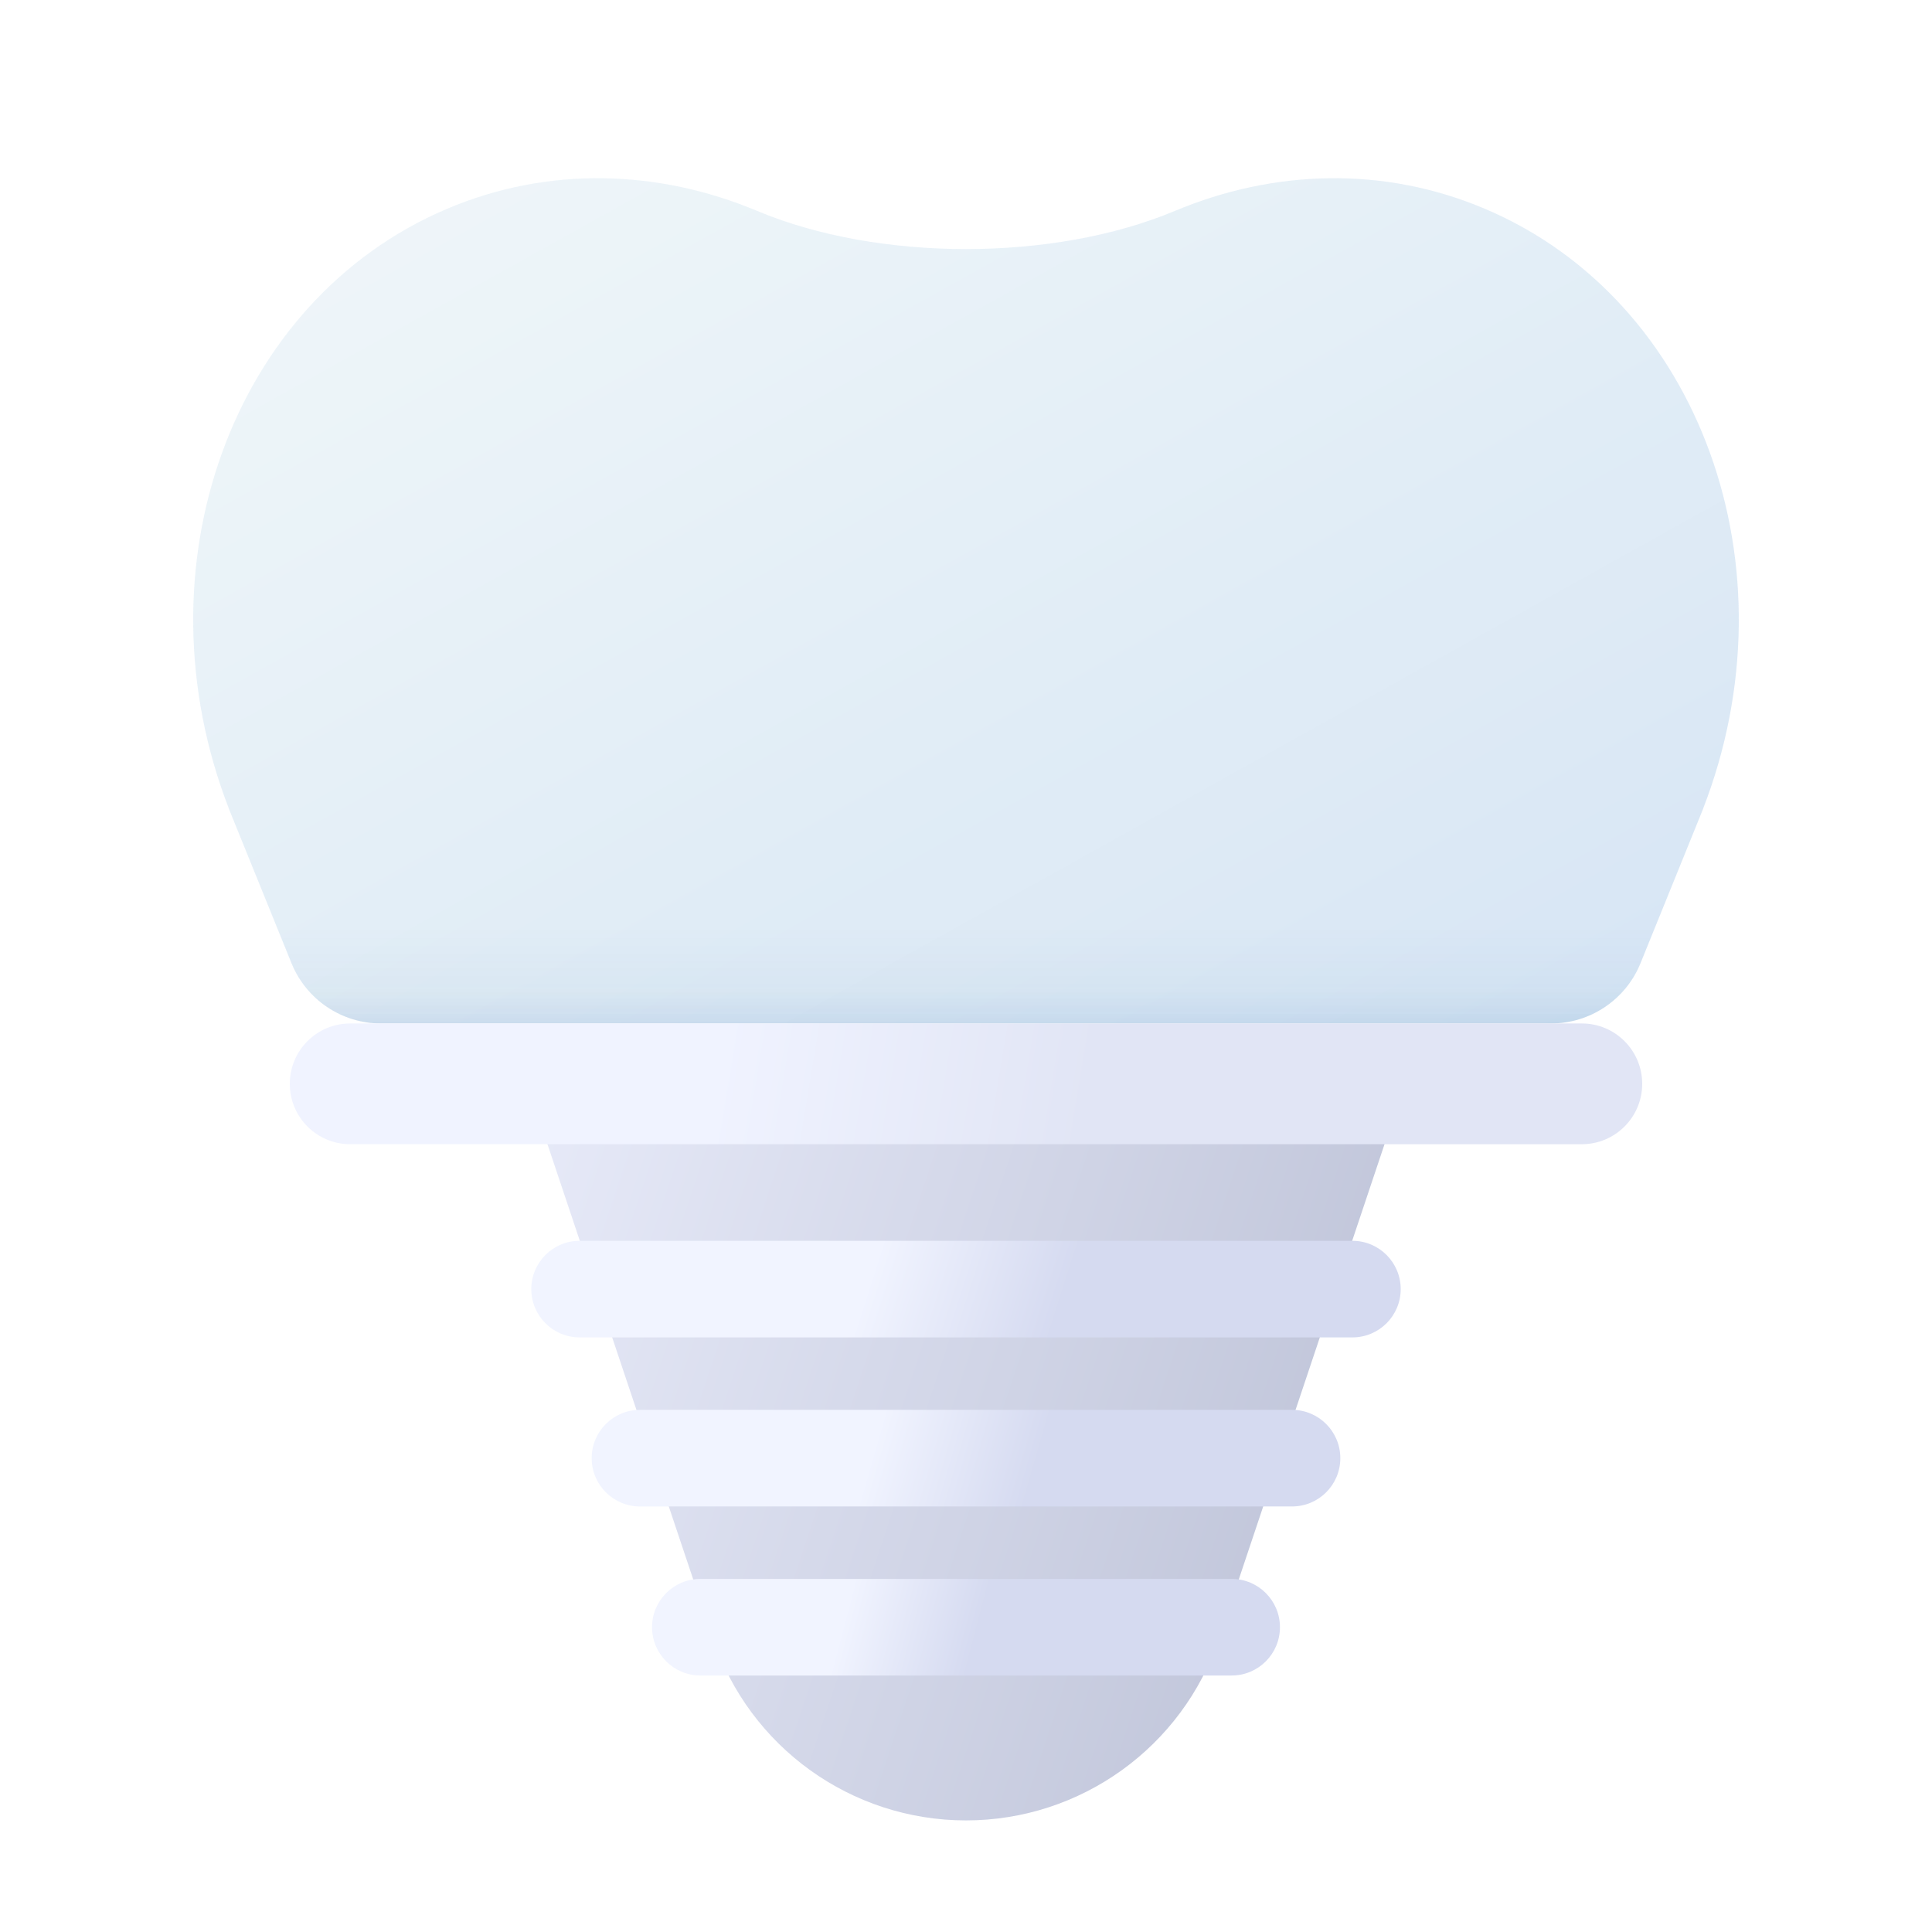 <?xml version="1.0" encoding="UTF-8"?> <svg xmlns="http://www.w3.org/2000/svg" width="464" height="464" viewBox="0 0 464 464" fill="none"> <g clip-path="url(#clip0_508_6929)"> <g filter="url(#filter0_d_508_6929)"> <path d="M181.827 42.655C210.97 54.874 253.03 54.874 282.173 42.656C305.852 32.728 332.338 31.807 356.776 42.21C408.359 64.168 431.489 128.343 409.021 186.224L409.035 186.23L393.997 223.318C390.447 232.072 381.944 237.8 372.497 237.8H91.504C82.057 237.8 73.554 232.072 70.004 223.318L54.966 186.23L54.98 186.224C32.511 128.343 55.642 64.168 107.224 42.21C131.663 31.807 158.148 32.728 181.827 42.655Z" fill="url(#paint0_linear_508_6929)"></path> <path d="M181.827 42.655C210.97 54.874 253.03 54.874 282.173 42.656C305.852 32.728 332.338 31.807 356.776 42.21C408.359 64.168 431.489 128.343 409.021 186.224L409.035 186.23L393.997 223.318C390.447 232.072 381.944 237.8 372.497 237.8H91.504C82.057 237.8 73.554 232.072 70.004 223.318L54.966 186.23L54.98 186.224C32.511 128.343 55.642 64.168 107.224 42.21C131.663 31.807 158.148 32.728 181.827 42.655Z" fill="url(#paint1_linear_508_6929)" fill-opacity="0.1"></path> <path d="M181.827 42.655C210.97 54.874 253.03 54.874 282.173 42.656C305.852 32.728 332.338 31.807 356.776 42.21C408.359 64.168 431.489 128.343 409.021 186.224L409.035 186.23L393.997 223.318C390.447 232.072 381.944 237.8 372.497 237.8H91.504C82.057 237.8 73.554 232.072 70.004 223.318L54.966 186.23L54.98 186.224C32.511 128.343 55.642 64.168 107.224 42.21C131.663 31.807 158.148 32.728 181.827 42.655Z" fill="url(#paint2_linear_508_6929)" fill-opacity="0.05"></path> <path d="M127.6 255.2H336.4L292.779 385.457C284.028 411.587 259.556 429.2 232 429.2C204.443 429.2 179.971 411.587 171.221 385.457L127.6 255.2Z" fill="url(#paint3_linear_508_6929)"></path> <path d="M69.6 252.3C69.6 244.292 76.091 237.8 84.1 237.8H379.9C387.908 237.8 394.4 244.292 394.4 252.3C394.4 260.308 387.908 266.8 379.9 266.8H84.1C76.091 266.8 69.6 260.308 69.6 252.3Z" fill="url(#paint4_linear_508_6929)"></path> <path d="M156.6 382.8C156.6 376.394 161.793 371.2 168.2 371.2H295.8C302.206 371.2 307.4 376.394 307.4 382.8C307.4 389.207 302.206 394.4 295.8 394.4H168.2C161.793 394.4 156.6 389.207 156.6 382.8Z" fill="url(#paint5_linear_508_6929)"></path> <path d="M142.1 342.2C142.1 335.794 147.293 330.6 153.7 330.6H310.3C316.706 330.6 321.9 335.794 321.9 342.2C321.9 348.607 316.706 353.8 310.3 353.8H153.7C147.293 353.8 142.1 348.607 142.1 342.2Z" fill="url(#paint6_linear_508_6929)"></path> <path d="M127.6 301.6C127.6 295.194 132.793 290 139.2 290H324.8C331.206 290 336.4 295.194 336.4 301.6C336.4 308.007 331.206 313.2 324.8 313.2H139.2C132.793 313.2 127.6 308.007 127.6 301.6Z" fill="url(#paint7_linear_508_6929)"></path> </g> </g> <defs> <filter id="filter0_d_508_6929" x="-53.6" y="-33.2" width="571.199" height="594.4" filterUnits="userSpaceOnUse" color-interpolation-filters="sRGB"> <feFlood flood-opacity="0" result="BackgroundImageFix"></feFlood> <feColorMatrix in="SourceAlpha" type="matrix" values="0 0 0 0 0 0 0 0 0 0 0 0 0 0 0 0 0 0 127 0" result="hardAlpha"></feColorMatrix> <feOffset dy="8"></feOffset> <feGaussianBlur stdDeviation="12.5"></feGaussianBlur> <feComposite in2="hardAlpha" operator="out"></feComposite> <feColorMatrix type="matrix" values="0 0 0 0 0 0 0 0 0 0 0 0 0 0 0 0 0 0 0.05 0"></feColorMatrix> <feBlend mode="normal" in2="BackgroundImageFix" result="effect1_dropShadow_508_6929"></feBlend> <feBlend mode="normal" in="SourceGraphic" in2="effect1_dropShadow_508_6929" result="shape"></feBlend> </filter> <linearGradient id="paint0_linear_508_6929" x1="95.53" y1="34.8" x2="312.117" y2="423.458" gradientUnits="userSpaceOnUse"> <stop stop-color="#F0F6F9"></stop> <stop offset="1" stop-color="#CDDFF2"></stop> </linearGradient> <linearGradient id="paint1_linear_508_6929" x1="229.1" y1="246.5" x2="229.1" y2="229.1" gradientUnits="userSpaceOnUse"> <stop offset="0.242" stop-color="#065099"></stop> <stop offset="1" stop-color="#DFEBF6" stop-opacity="0.47"></stop> </linearGradient> <linearGradient id="paint2_linear_508_6929" x1="232" y1="237.8" x2="232" y2="214.6" gradientUnits="userSpaceOnUse"> <stop stop-color="#065099"></stop> <stop offset="1" stop-color="#065099" stop-opacity="0"></stop> </linearGradient> <linearGradient id="paint3_linear_508_6929" x1="336.4" y1="384.382" x2="98.86" y2="305.791" gradientUnits="userSpaceOnUse"> <stop stop-color="#BCC1D6"></stop> <stop offset="1" stop-color="#E9ECFA"></stop> </linearGradient> <linearGradient id="paint4_linear_508_6929" x1="174.196" y1="237.8" x2="262.247" y2="252.333" gradientUnits="userSpaceOnUse"> <stop stop-color="#F0F3FF"></stop> <stop offset="1" stop-color="#E1E5F5"></stop> </linearGradient> <linearGradient id="paint5_linear_508_6929" x1="205.162" y1="371.2" x2="235.966" y2="379.28" gradientUnits="userSpaceOnUse"> <stop stop-color="#F1F4FF"></stop> <stop offset="1" stop-color="#D5DAF0"></stop> </linearGradient> <linearGradient id="paint6_linear_508_6929" x1="212.334" y1="330.6" x2="249.633" y2="341.302" gradientUnits="userSpaceOnUse"> <stop stop-color="#F1F4FF"></stop> <stop offset="1" stop-color="#D5DAF0"></stop> </linearGradient> <linearGradient id="paint7_linear_508_6929" x1="211.7" y1="290" x2="255.264" y2="303.926" gradientUnits="userSpaceOnUse"> <stop stop-color="#F1F4FF"></stop> <stop offset="1" stop-color="#D5DAF0"></stop> </linearGradient> <clipPath id="clip0_508_6929"> <rect width="116" height="116" fill="white" transform="scale(4)"></rect> </clipPath> </defs> </svg> 